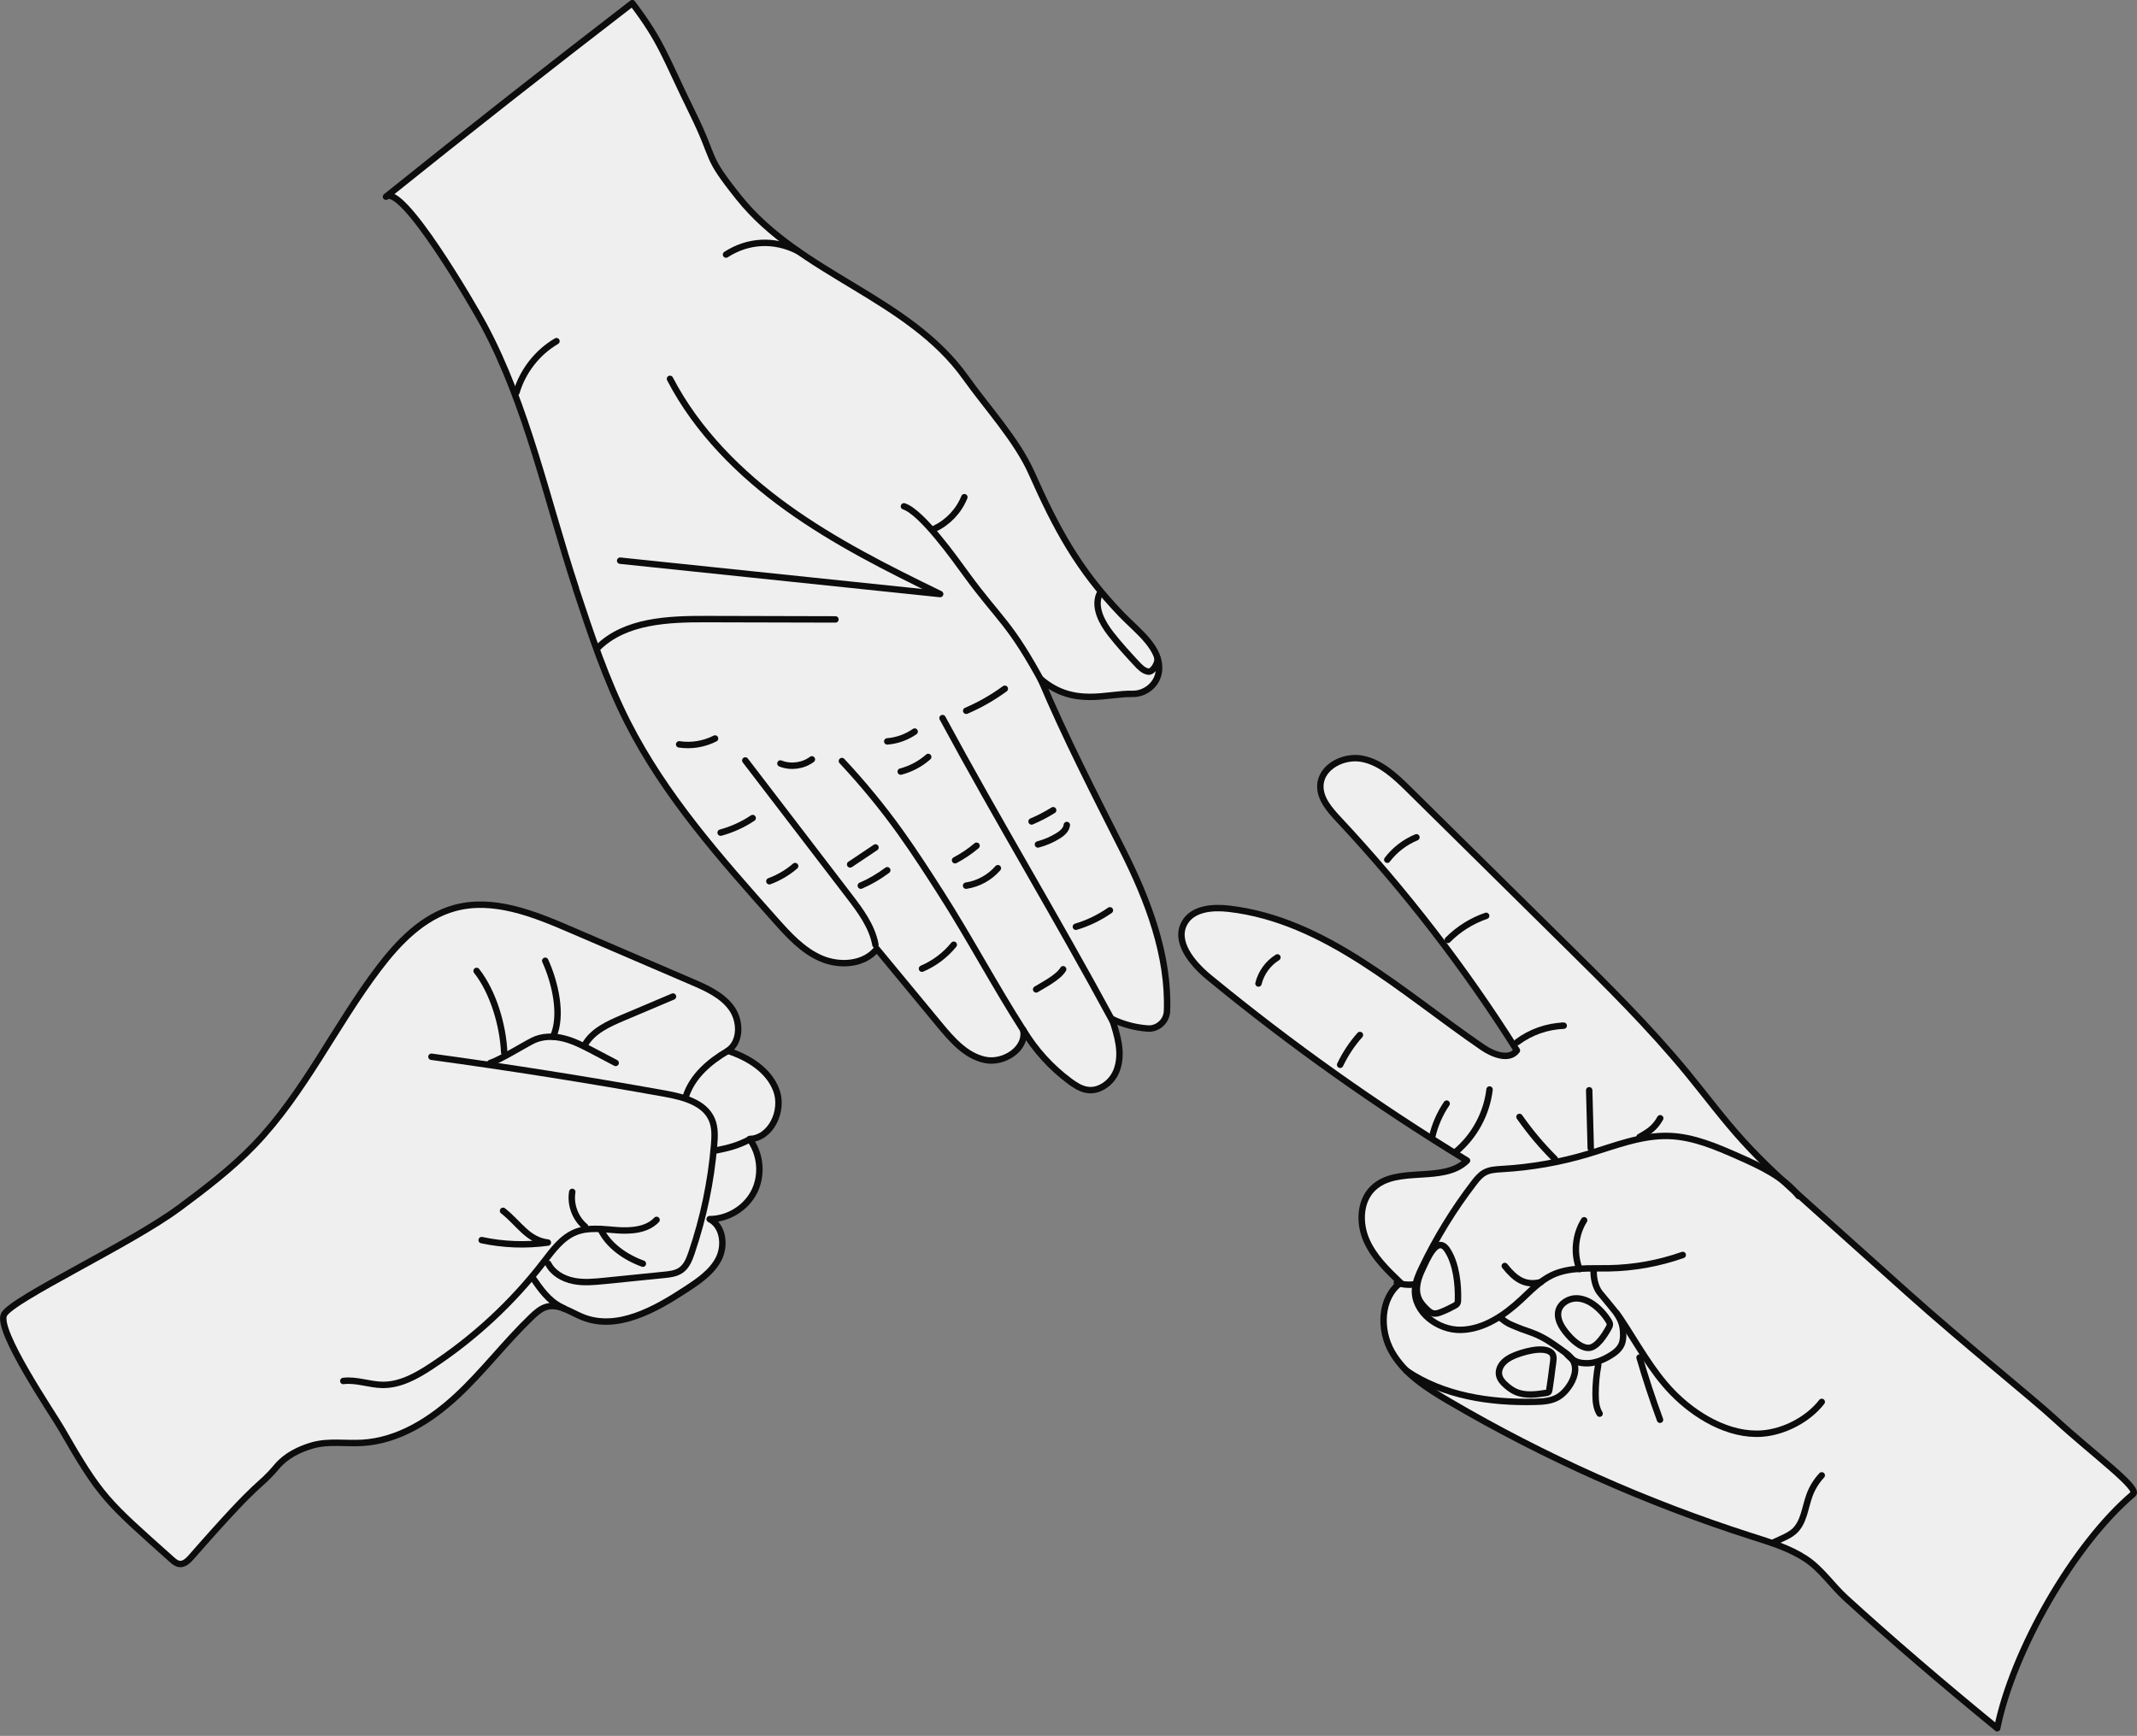 <svg width="405" height="329" viewBox="0 0 405 329" fill="none" xmlns="http://www.w3.org/2000/svg">
<rect x="0" y="0" width="405" height="329" fill="#808080" stroke="none"/>
<g clip-path="url(#clip0_4476_38550)">
<path d="M33.779 229.087C38.84 225.328 43.89 221.495 48.258 216.944C57.701 207.1 63.529 194.384 71.767 183.518C75.551 178.529 80.187 173.711 86.235 172.08C93.487 170.133 101.055 173.151 107.955 176.12L131.11 186.074C133.897 187.266 136.817 188.58 138.606 191.026C140.395 193.472 140.468 197.451 137.949 199.154C141.843 200.432 145.724 202.817 147.136 206.662C148.547 210.507 146.138 215.727 142.049 215.885C144.154 218.684 144.52 222.675 142.962 225.814C141.405 228.954 137.985 231.059 134.493 231.059C137.024 232.349 137.499 235.999 136.221 238.542C134.943 241.085 132.461 242.764 130.088 244.322C124.15 248.228 116.91 252.304 110.327 249.603C108.137 248.702 105.959 247.072 103.672 247.656C102.528 247.948 101.603 248.775 100.751 249.591C95.799 254.324 91.65 259.848 86.636 264.521C81.623 269.193 75.43 273.087 68.591 273.464C65.476 273.635 62.276 273.087 59.27 273.927C56.727 274.645 54.196 275.91 52.493 277.93C48.526 282.602 50.278 279.086 36.285 295.075C35.677 295.768 34.922 296.523 34.01 296.413C33.438 296.352 32.975 295.951 32.537 295.561C20.126 284.464 19.165 283.88 11.56 270.641C10.027 267.976 -0.84 252.073 0.779 249.116C2.397 246.159 24.896 235.67 33.791 229.063L33.779 229.087Z" fill="#EFEFEF" stroke="#0C0C0C" stroke-width="1.217" stroke-linecap="round" stroke-linejoin="round"/>
<path d="M81.769 200.286C96.578 202.306 111.337 204.642 126.036 207.282C129.516 207.915 133.544 208.961 134.919 212.222C135.552 213.719 135.467 215.41 135.333 217.029C134.749 223.965 133.313 230.815 131.074 237.41C130.648 238.651 130.149 239.953 129.091 240.708C128.154 241.389 126.949 241.523 125.793 241.633L114.598 242.764C112.627 242.959 110.607 243.166 108.66 242.764C106.714 242.363 104.803 241.292 103.903 239.515" stroke="#0C0C0C" stroke-width="1.217" stroke-linecap="round" stroke-linejoin="round"/>
<path d="M127.545 188.872L118.03 192.9C115.28 194.068 112.347 195.394 110.863 197.986" stroke="#0C0C0C" stroke-width="1.217" stroke-linecap="round" stroke-linejoin="round"/>
<path d="M90.323 184.017C93.487 188.033 95.336 194.372 95.555 199.47" stroke="#0C0C0C" stroke-width="1.217" stroke-linecap="round" stroke-linejoin="round"/>
<path d="M103.331 182.094C105.18 186.146 106.677 192.449 104.815 196.489" stroke="#0C0C0C" stroke-width="1.217" stroke-linecap="round" stroke-linejoin="round"/>
<path d="M137.961 199.154C134.469 201.186 131.269 203.924 129.991 207.757" stroke="#0C0C0C" stroke-width="1.217" stroke-linecap="round" stroke-linejoin="round"/>
<path d="M116.679 201.454L112.432 199.215C110.644 198.278 108.843 197.329 106.884 196.83C104.925 196.331 102.771 196.331 100.97 197.232C99.303 198.071 94.716 200.906 92.927 201.454" stroke="#0C0C0C" stroke-width="1.217" stroke-linecap="round" stroke-linejoin="round"/>
<path d="M142.268 215.86C139.604 217.235 138.07 217.552 135.43 218.099" stroke="#0C0C0C" stroke-width="1.217" stroke-linecap="round" stroke-linejoin="round"/>
<path d="M65.062 261.735C67.557 261.418 70.039 262.465 72.558 262.477C75.855 262.501 78.909 260.798 81.672 258.985C89.836 253.631 97.101 246.902 103.051 239.175C104.766 236.948 106.506 234.539 109.123 233.505C111.593 232.531 114.355 232.982 116.995 233.164C119.636 233.347 122.605 233.128 124.43 231.205" stroke="#0C0C0C" stroke-width="1.217" stroke-linecap="round" stroke-linejoin="round"/>
<path d="M95.336 229.489C98.378 231.874 99.997 235.05 103.83 235.5C99.668 236.072 95.397 235.926 91.284 235.037" stroke="#0C0C0C" stroke-width="1.217" stroke-linecap="round" stroke-linejoin="round"/>
<path d="M108.453 225.899C108.052 228.321 109.013 230.913 110.899 232.482" stroke="#0C0C0C" stroke-width="1.217" stroke-linecap="round" stroke-linejoin="round"/>
<path d="M113.795 232.92C115.255 236.059 118.577 238.335 121.838 239.503" stroke="#0C0C0C" stroke-width="1.217" stroke-linecap="round" stroke-linejoin="round"/>
<path d="M100.995 242.229C102.443 244.334 103.988 246.524 106.275 247.668C106.494 247.778 106.713 247.875 106.92 248.009" stroke="#0C0C0C" stroke-width="1.217" stroke-linecap="round" stroke-linejoin="round"/>
<path d="M342.846 228.26C338.526 224.39 334.207 220.509 330.313 216.213C326.589 212.113 323.28 207.647 319.763 203.364C312.548 194.591 304.444 186.584 296.364 178.614L267.064 149.691C264.508 147.172 261.758 144.544 258.242 143.826C254.725 143.108 250.393 145.274 250.235 148.851C250.126 151.358 251.987 153.475 253.703 155.313C266.309 168.795 277.638 183.482 287.481 199.093C286.046 201.04 282.967 199.872 280.972 198.497C265.713 188.057 251.233 174.343 232.871 172.226C229.817 171.873 226.118 172.177 224.549 174.83C222.443 178.395 225.924 182.605 229.124 185.234C244.577 197.937 260.943 209.558 278.027 219.961C273.513 224.427 264.752 220.789 260.201 225.218C257.694 227.651 257.56 231.776 258.935 234.989C260.31 238.201 262.902 240.708 265.421 243.117C261.551 246.013 261.393 252.073 263.803 256.258C266.212 260.444 270.483 263.158 274.656 265.603C292.738 276.202 312 284.792 331.956 291.181C335.496 292.312 339.11 293.395 342.213 295.439C345.194 297.398 347.19 300.501 349.83 302.898C358.242 310.572 367.802 318.79 378.51 327.551C381.431 312.986 392.942 292.762 404.27 283.162C405.572 282.055 396.543 275.447 389.62 269.083C384.947 264.776 372.378 254.737 361.378 244.881L342.846 228.26Z" fill="#EFEFEF" stroke="#0C0C0C" stroke-width="1.217" stroke-linecap="round" stroke-linejoin="round"/>
<path d="M242.095 181.461C240.318 182.557 239.004 184.37 238.505 186.402" stroke="#0C0C0C" stroke-width="1.217" stroke-linecap="round" stroke-linejoin="round"/>
<path d="M257.731 196.161C256.222 197.852 254.956 199.762 253.983 201.807" stroke="#0C0C0C" stroke-width="1.217" stroke-linecap="round" stroke-linejoin="round"/>
<path d="M281.653 173.577C278.927 174.514 276.409 176.083 274.389 178.14" stroke="#0C0C0C" stroke-width="1.217" stroke-linecap="round" stroke-linejoin="round"/>
<path d="M268.439 158.695C266.261 159.596 264.338 161.068 262.914 162.942" stroke="#0C0C0C" stroke-width="1.217" stroke-linecap="round" stroke-linejoin="round"/>
<path d="M340.875 226.69C338.04 223.04 333.635 221.032 329.4 219.158C325.239 217.321 320.944 215.472 316.393 215.301C311.063 215.106 305.977 217.212 300.866 218.733C295.598 220.302 290.146 221.251 284.671 221.568C283.515 221.641 282.31 221.689 281.312 222.261C280.509 222.724 279.901 223.466 279.341 224.196C275.508 229.185 272.199 234.575 269.485 240.246C268.865 241.535 268.268 242.874 268.171 244.298C267.855 248.654 272.491 252.146 276.859 252.049C281.227 251.951 285.121 249.274 288.321 246.293C290.134 244.602 291.886 242.752 294.113 241.681C297.423 240.1 301.28 240.452 304.943 240.379C309.7 240.294 314.434 239.43 318.912 237.848" stroke="#0C0C0C" stroke-width="1.217" stroke-linecap="round" stroke-linejoin="round"/>
<path d="M287.542 197.511C290.073 195.613 293.188 194.518 296.352 194.396H295.963" stroke="#0C0C0C" stroke-width="1.217" stroke-linecap="round" stroke-linejoin="round"/>
<path d="M274.17 209.168C272.868 211.078 271.931 213.232 271.42 215.483" stroke="#0C0C0C" stroke-width="1.217" stroke-linecap="round" stroke-linejoin="round"/>
<path d="M282.298 206.492C281.762 211.067 279.414 215.399 275.873 218.331" stroke="#0C0C0C" stroke-width="1.217" stroke-linecap="round" stroke-linejoin="round"/>
<path d="M287.968 211.688C290.146 214.754 292.02 216.981 294.673 219.658" stroke="#0C0C0C" stroke-width="1.217" stroke-linecap="round" stroke-linejoin="round"/>
<path d="M301.183 206.637L301.475 217.613" stroke="#0C0C0C" stroke-width="1.217" stroke-linecap="round" stroke-linejoin="round"/>
<path d="M285.182 239.941C287.129 242.387 289.003 243.774 292.032 242.995" stroke="#0C0C0C" stroke-width="1.217" stroke-linecap="round" stroke-linejoin="round"/>
<path d="M300.222 231.277C298.518 234.003 298.177 237.544 299.345 240.537" stroke="#0C0C0C" stroke-width="1.217" stroke-linecap="round" stroke-linejoin="round"/>
<path d="M276.311 246.39C276.311 246.622 276.287 246.853 276.177 247.047C276.056 247.242 275.849 247.376 275.642 247.485C274.827 247.936 273.987 248.337 273.111 248.678C272.624 248.86 272.113 249.043 271.602 248.921C271.152 248.824 270.787 248.508 270.458 248.191C269.838 247.607 269.242 246.962 268.889 246.171C268.086 244.383 268.731 242.29 269.582 240.525C270.41 238.81 272.32 233.967 274.279 236.899C275.983 239.467 276.396 243.421 276.311 246.39V246.39Z" stroke="#0C0C0C" stroke-width="1.217" stroke-linecap="round" stroke-linejoin="round"/>
<path d="M266.516 259.775C273.549 264.557 282.395 265.896 290.889 265.689C292.422 265.653 294.028 265.555 295.342 264.752C296.084 264.302 296.681 263.669 297.192 262.976C298.287 261.503 299.017 259.471 298.116 257.877C297.703 257.135 296.985 256.612 296.303 256.113C294.685 254.932 293.067 253.752 291.229 252.949C289.988 252.402 288.674 252.049 287.421 251.513C286.07 250.941 285.632 250.808 284.5 249.871" stroke="#0C0C0C" stroke-width="1.217" stroke-linecap="round" stroke-linejoin="round"/>
<path d="M345.255 265.701C342.676 269.023 338.149 271.383 333.963 271.7C327.624 272.174 321.235 268.305 316.965 263.912C312.973 259.8 310.236 254.592 307.072 249.858C306.281 248.678 304.079 246.123 303.19 245.015C302.302 243.908 301.925 241.961 302.047 240.538" stroke="#0C0C0C" stroke-width="1.217" stroke-linecap="round" stroke-linejoin="round"/>
<path d="M335.91 292.434L337.699 291.606C338.514 291.229 339.342 290.84 340.011 290.243C341.885 288.564 342.067 285.753 342.931 283.393C343.442 281.993 344.245 280.704 345.255 279.621" stroke="#0C0C0C" stroke-width="1.217" stroke-linecap="round" stroke-linejoin="round"/>
<path d="M293.626 263.413C293.602 263.571 293.566 263.754 293.444 263.863C293.347 263.948 293.2 263.973 293.067 263.997C291.132 264.301 289.063 264.581 287.262 263.79C286.581 263.486 285.961 263.036 285.401 262.537C284.817 262.026 284.269 261.405 284.111 260.639C283.953 259.848 284.257 259.02 284.78 258.4C285.303 257.779 286.009 257.353 286.739 257.025C288.272 256.319 292.568 254.993 294.04 256.404C294.661 257.001 294.332 258.156 294.247 258.887C294.064 260.395 293.858 261.904 293.626 263.413V263.413Z" stroke="#0C0C0C" stroke-width="1.217" stroke-linecap="round" stroke-linejoin="round"/>
<path d="M296.255 251.817C295.585 250.844 295.086 249.651 295.342 248.495C295.683 246.999 297.301 246.037 298.834 246.074C300.367 246.11 301.779 246.938 302.911 247.984C303.653 248.666 304.298 249.456 304.833 250.308C304.967 250.515 305.089 250.746 305.101 250.99C305.101 251.233 304.991 251.464 304.87 251.683C304.176 252.924 302.618 255.516 300.976 255.467C299.199 255.419 297.167 253.168 296.255 251.829V251.817Z" stroke="#0C0C0C" stroke-width="1.217" stroke-linecap="round" stroke-linejoin="round"/>
<path d="M310.723 257.293C311.878 261.272 313.18 265.202 314.604 269.084" stroke="#0C0C0C" stroke-width="1.217" stroke-linecap="round" stroke-linejoin="round"/>
<path d="M306.415 248.958C307.303 250.418 307.607 251.258 307.62 252.973C307.62 253.594 307.559 254.215 307.328 254.774C306.926 255.723 306.05 256.405 305.162 256.94C303.738 257.804 302.12 258.449 300.465 258.376C298.81 258.303 298.141 257.889 296.997 256.721" stroke="#0C0C0C" stroke-width="1.217" stroke-linecap="round" stroke-linejoin="round"/>
<path d="M310.723 215.484C312.536 214.474 313.619 213.756 314.641 211.943" stroke="#0C0C0C" stroke-width="1.217" stroke-linecap="round" stroke-linejoin="round"/>
<path d="M302.898 258.68C302.558 260.505 302.387 262.354 302.387 264.204C302.387 265.482 302.485 266.832 303.154 267.927" stroke="#0C0C0C" stroke-width="1.217" stroke-linecap="round" stroke-linejoin="round"/>
<path d="M264.727 243.105C265.75 243.458 266.845 243.58 267.915 243.434" stroke="#0C0C0C" stroke-width="1.217" stroke-linecap="round" stroke-linejoin="round"/>
<path d="M109.123 111.532C111.982 120.172 114.842 128.835 118.967 136.951C126.024 150.847 136.501 162.662 146.868 174.307C149.423 177.179 152.088 180.136 155.617 181.657C159.145 183.178 163.781 182.861 166.178 179.856L178.091 194.263C180.427 197.086 183.031 200.079 186.621 200.87C190.21 201.661 194.676 198.753 193.909 195.175C196.185 198.984 199.215 202.318 202.78 204.958C204.532 206.248 206.552 207.428 209.132 205.871C210.361 205.129 211.273 203.948 211.723 202.586C212.77 199.446 211.748 196.197 210.75 193.131C212.855 194.153 215.167 194.762 217.503 194.932C219.414 195.078 221.093 193.545 221.166 191.622C221.555 181.085 217.588 170.669 212.806 161.166C207.525 150.689 201.831 139.641 197.231 128.701C203.486 134.08 209.825 131.391 214.571 131.512C217.089 131.573 219.353 129.699 219.633 127.205C220.131 122.837 215.666 119.697 212.563 116.485C204.264 107.882 200.115 100.009 195.491 89.618C192.717 83.388 186.974 77.146 183.019 71.585C172.068 56.229 151.735 52.128 139.969 37.381C133.41 29.167 135.856 30.798 131.22 21.367C125.975 10.696 125.489 8.068 119.831 0.597C104.146 12.667 88.583 24.896 73.154 37.283C76.257 34.801 89.703 57.908 91.686 61.607C99.948 77 103.635 94.85 109.147 111.52L109.123 111.532Z" fill="#EFEFEF" stroke="#0C0C0C" stroke-width="1.217" stroke-linecap="round" stroke-linejoin="round"/>
<path d="M171.313 95.969C174.672 97.028 181.06 106.02 183.129 108.867C189.505 117.616 191.366 117.835 197.84 129.894" stroke="#0C0C0C" stroke-width="1.217" stroke-linecap="round" stroke-linejoin="round"/>
<path d="M126.973 71.804C132.096 81.66 140.175 89.751 149.192 96.237C158.208 102.723 168.186 107.736 178.176 112.591L117.531 106.264" stroke="#0C0C0C" stroke-width="1.217" stroke-linecap="round" stroke-linejoin="round"/>
<path d="M113.308 122.751C118.516 117.616 126.669 117.312 133.982 117.337L158.33 117.397" stroke="#0C0C0C" stroke-width="1.217" stroke-linecap="round" stroke-linejoin="round"/>
<path d="M141.246 144.13L160.885 169.768C163.051 172.591 165.266 175.548 165.911 179.053" stroke="#0C0C0C" stroke-width="1.217" stroke-linecap="round" stroke-linejoin="round"/>
<path d="M159.559 144.24C163.562 148.523 167.298 153.062 170.705 157.831C173.382 161.579 175.876 165.449 178.359 169.33C183.554 177.434 188.689 187.071 193.897 195.175" stroke="#0C0C0C" stroke-width="1.217" stroke-linecap="round" stroke-linejoin="round"/>
<path d="M178.626 136.1C189.346 155.946 200.127 173.662 210.847 193.508" stroke="#0C0C0C" stroke-width="1.217" stroke-linecap="round" stroke-linejoin="round"/>
<path d="M168.15 140.516C169.999 140.37 171.812 139.726 173.345 138.655" stroke="#0C0C0C" stroke-width="1.217" stroke-linecap="round" stroke-linejoin="round"/>
<path d="M170.705 146.236C172.628 145.737 174.429 144.776 175.913 143.461" stroke="#0C0C0C" stroke-width="1.217" stroke-linecap="round" stroke-linejoin="round"/>
<path d="M147.902 144.703C149.849 145.481 152.173 145.177 153.865 143.924" stroke="#0C0C0C" stroke-width="1.217" stroke-linecap="round" stroke-linejoin="round"/>
<path d="M128.713 141.077C131.025 141.429 133.434 141.028 135.515 139.969" stroke="#0C0C0C" stroke-width="1.217" stroke-linecap="round" stroke-linejoin="round"/>
<path d="M136.574 157.808C138.727 157.223 140.796 156.287 142.646 155.045" stroke="#0C0C0C" stroke-width="1.217" stroke-linecap="round" stroke-linejoin="round"/>
<path d="M145.809 167.019C147.586 166.362 149.253 165.388 150.689 164.147" stroke="#0C0C0C" stroke-width="1.217" stroke-linecap="round" stroke-linejoin="round"/>
<path d="M161.117 163.831L165.923 160.618" stroke="#0C0C0C" stroke-width="1.217" stroke-linecap="round" stroke-linejoin="round"/>
<path d="M163.137 167.858C164.913 167.092 166.592 166.106 168.15 164.938" stroke="#0C0C0C" stroke-width="1.217" stroke-linecap="round" stroke-linejoin="round"/>
<path d="M174.733 183.591C177.069 182.594 179.162 181.024 180.756 179.053" stroke="#0C0C0C" stroke-width="1.217" stroke-linecap="round" stroke-linejoin="round"/>
<path d="M180.999 163.04C182.459 162.273 183.822 161.349 185.075 160.29" stroke="#0C0C0C" stroke-width="1.217" stroke-linecap="round" stroke-linejoin="round"/>
<path d="M183.092 167.859C185.404 167.518 187.582 166.313 189.115 164.549" stroke="#0C0C0C" stroke-width="1.217" stroke-linecap="round" stroke-linejoin="round"/>
<path d="M196.367 187.521C197.803 186.633 200.577 185.246 201.49 183.701" stroke="#0C0C0C" stroke-width="1.217" stroke-linecap="round" stroke-linejoin="round"/>
<path d="M195.503 155.69C196.915 155.094 198.29 154.376 199.592 153.561" stroke="#0C0C0C" stroke-width="1.217" stroke-linecap="round" stroke-linejoin="round"/>
<path d="M196.708 160.046C198.059 159.693 199.348 159.145 200.541 158.403C201.308 157.929 202.086 157.259 202.184 156.359" stroke="#0C0C0C" stroke-width="1.217" stroke-linecap="round" stroke-linejoin="round"/>
<path d="M183.116 134.713C185.708 133.605 188.166 132.194 190.429 130.539" stroke="#0C0C0C" stroke-width="1.217" stroke-linecap="round" stroke-linejoin="round"/>
<path d="M203.899 175.645C206.199 174.964 208.377 173.905 210.348 172.53" stroke="#0C0C0C" stroke-width="1.217" stroke-linecap="round" stroke-linejoin="round"/>
<path d="M97.879 74.359C99.072 70.331 101.834 66.778 105.46 64.661" stroke="#0C0C0C" stroke-width="1.217" stroke-linecap="round" stroke-linejoin="round"/>
<path d="M137.596 48.246C141.782 45.545 146.722 45.302 151.163 47.553" stroke="#0C0C0C" stroke-width="1.217" stroke-linecap="round" stroke-linejoin="round"/>
<path d="M177.142 100.192C179.673 99 181.717 96.834 182.763 94.23" stroke="#0C0C0C" stroke-width="1.217" stroke-linecap="round" stroke-linejoin="round"/>
<path d="M208.328 112.664C207.319 115.195 208.852 118.006 210.519 120.16C212.04 122.119 213.719 123.944 215.398 125.757C216.019 126.426 216.7 127.132 217.588 127.29C218.477 127.448 219.547 125.611 219.353 124.723" stroke="#0C0C0C" stroke-width="1.217" stroke-linecap="round" stroke-linejoin="round"/>
</g>
<defs>
<clipPath id="clip0_4476_38550">
<rect width="405" height="328.159" fill="white"/>
</clipPath>
</defs>
</svg>
